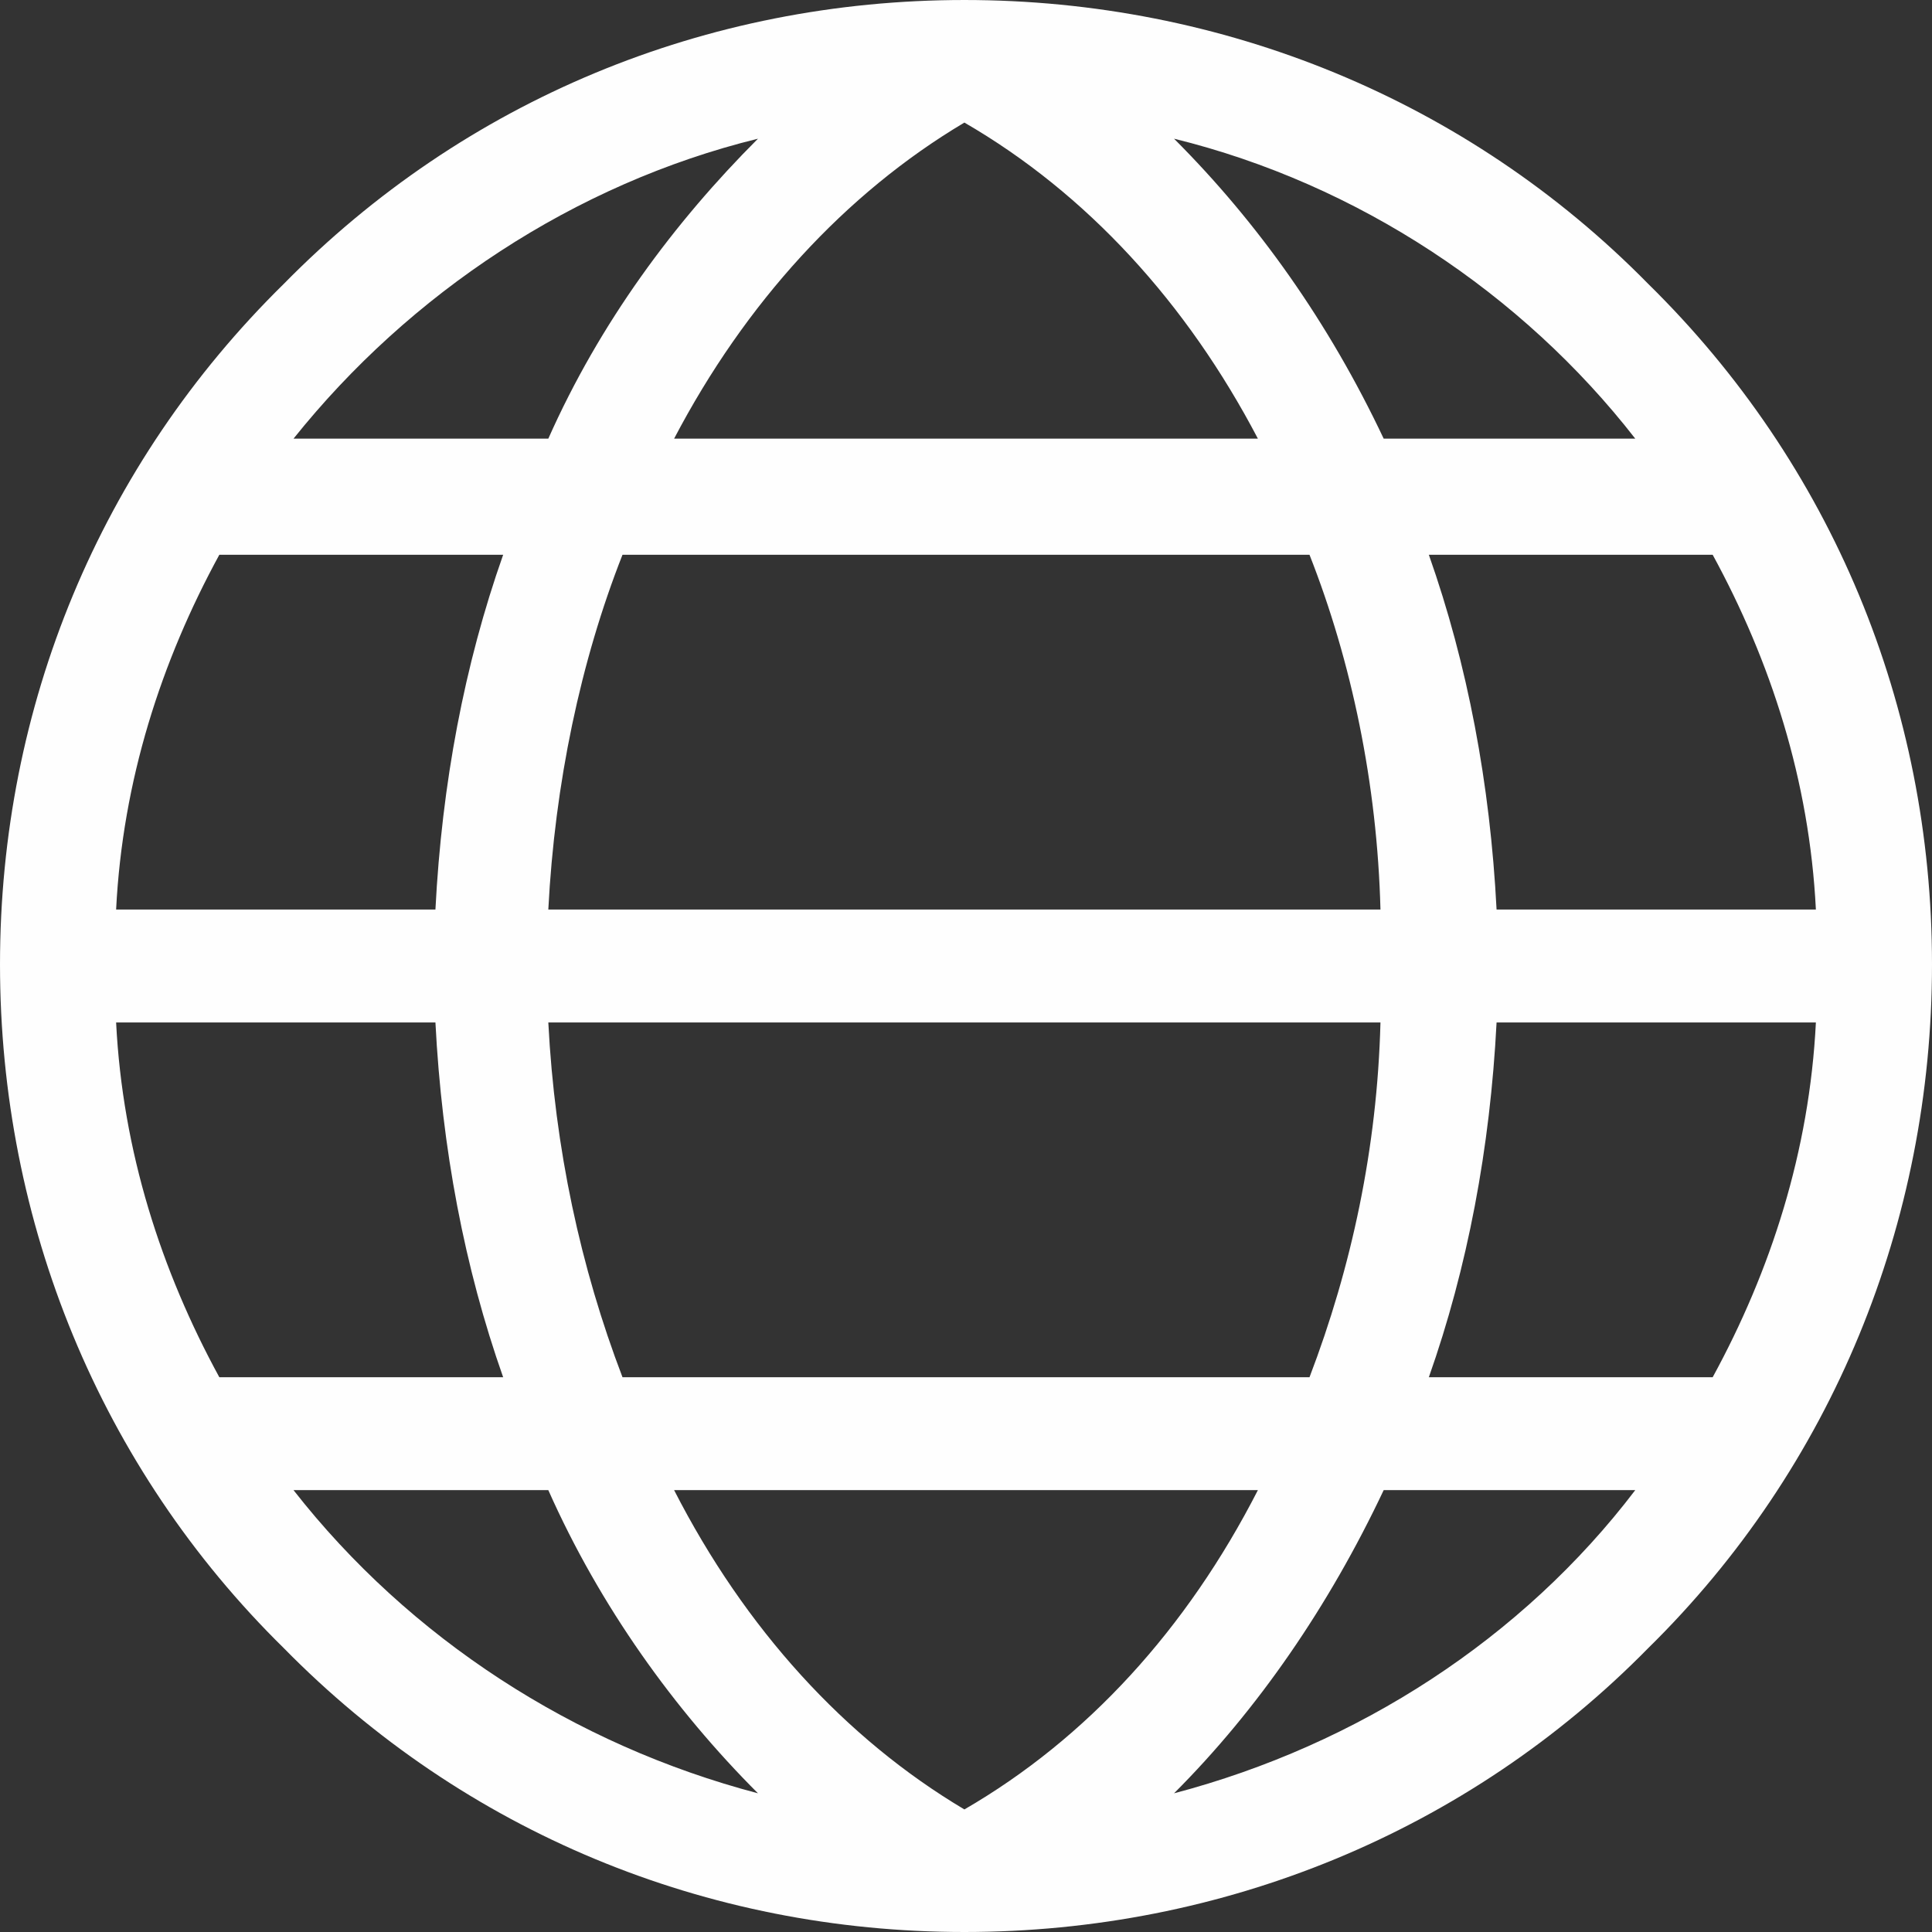 <?xml version="1.0" encoding="UTF-8"?> <!-- Creator: CorelDRAW 2019 (64-Bit) --> <svg xmlns="http://www.w3.org/2000/svg" xmlns:xlink="http://www.w3.org/1999/xlink" xml:space="preserve" width="113px" height="113px" style="shape-rendering:geometricPrecision; text-rendering:geometricPrecision; image-rendering:optimizeQuality; fill-rule:evenodd; clip-rule:evenodd" viewBox="0 0 5.99 5.99"><rect x="0" y="0" width="5.99" height="5.99" fill="#333333" stroke="none"/> <defs> <style type="text/css"> <![CDATA[ .fil0 {fill:#FEFEFE;fill-rule:nonzero} ]]> </style> </defs> <g id="Слой_x0020_1">  <path class="fil0" d="M3.64 5.56c0.26,-0.26 0.48,-0.58 0.65,-0.94l0.78 0c-0.35,0.46 -0.86,0.79 -1.43,0.94l0 0zm-1.94 -0.94c0.16,0.36 0.39,0.68 0.65,0.94 -0.57,-0.15 -1.08,-0.48 -1.44,-0.94l0.79 0zm0.65 -4.19c-0.26,0.26 -0.49,0.57 -0.65,0.93l-0.79 0c0.36,-0.45 0.87,-0.79 1.44,-0.93l0 0zm1.94 0.93c-0.17,-0.36 -0.39,-0.67 -0.65,-0.93 0.57,0.14 1.08,0.48 1.43,0.93l-0.78 0zm1.34 1.46l-0.99 0c-0.02,-0.39 -0.09,-0.76 -0.21,-1.1l0.88 0c0.18,0.33 0.3,0.7 0.32,1.1l0 0zm-1.57 -1.1c0.13,0.33 0.21,0.71 0.22,1.1l-2.58 0c0.02,-0.39 0.1,-0.77 0.23,-1.1l2.13 0zm-1.07 -1.34c0.38,0.22 0.69,0.56 0.91,0.98l-1.81 0c0.22,-0.42 0.53,-0.76 0.9,-0.98l0 0zm-2.31 1.34l0.88 0c-0.12,0.34 -0.19,0.71 -0.21,1.1l-0.99 0c0.02,-0.4 0.14,-0.77 0.32,-1.1l0 0zm-0.32 1.45l0.99 0c0.02,0.39 0.09,0.76 0.21,1.1l-0.88 0c-0.18,-0.33 -0.3,-0.7 -0.32,-1.1l0 0zm1.57 1.1c-0.13,-0.34 -0.21,-0.71 -0.23,-1.1l2.58 0c-0.01,0.39 -0.09,0.76 -0.22,1.1l-2.13 0zm1.06 1.34c-0.37,-0.22 -0.68,-0.56 -0.9,-0.99l1.81 0c-0.22,0.43 -0.53,0.77 -0.91,0.99l0 0zm2.32 -1.34l-0.88 0c0.12,-0.34 0.19,-0.71 0.21,-1.1l0.99 0c-0.02,0.4 -0.14,0.77 -0.32,1.1l0 0zm-0.2 -3.39c-0.56,-0.57 -1.32,-0.88 -2.12,-0.88l0 0c-0.8,0 -1.55,0.31 -2.11,0.88 -0.57,0.56 -0.88,1.31 -0.88,2.11 0,0.8 0.31,1.56 0.88,2.12 0.56,0.57 1.31,0.88 2.11,0.88 0.8,0 1.56,-0.31 2.12,-0.88 0.57,-0.56 0.88,-1.32 0.88,-2.12 0,-0.8 -0.31,-1.55 -0.88,-2.11l0 0z"></path> </g> </svg> 